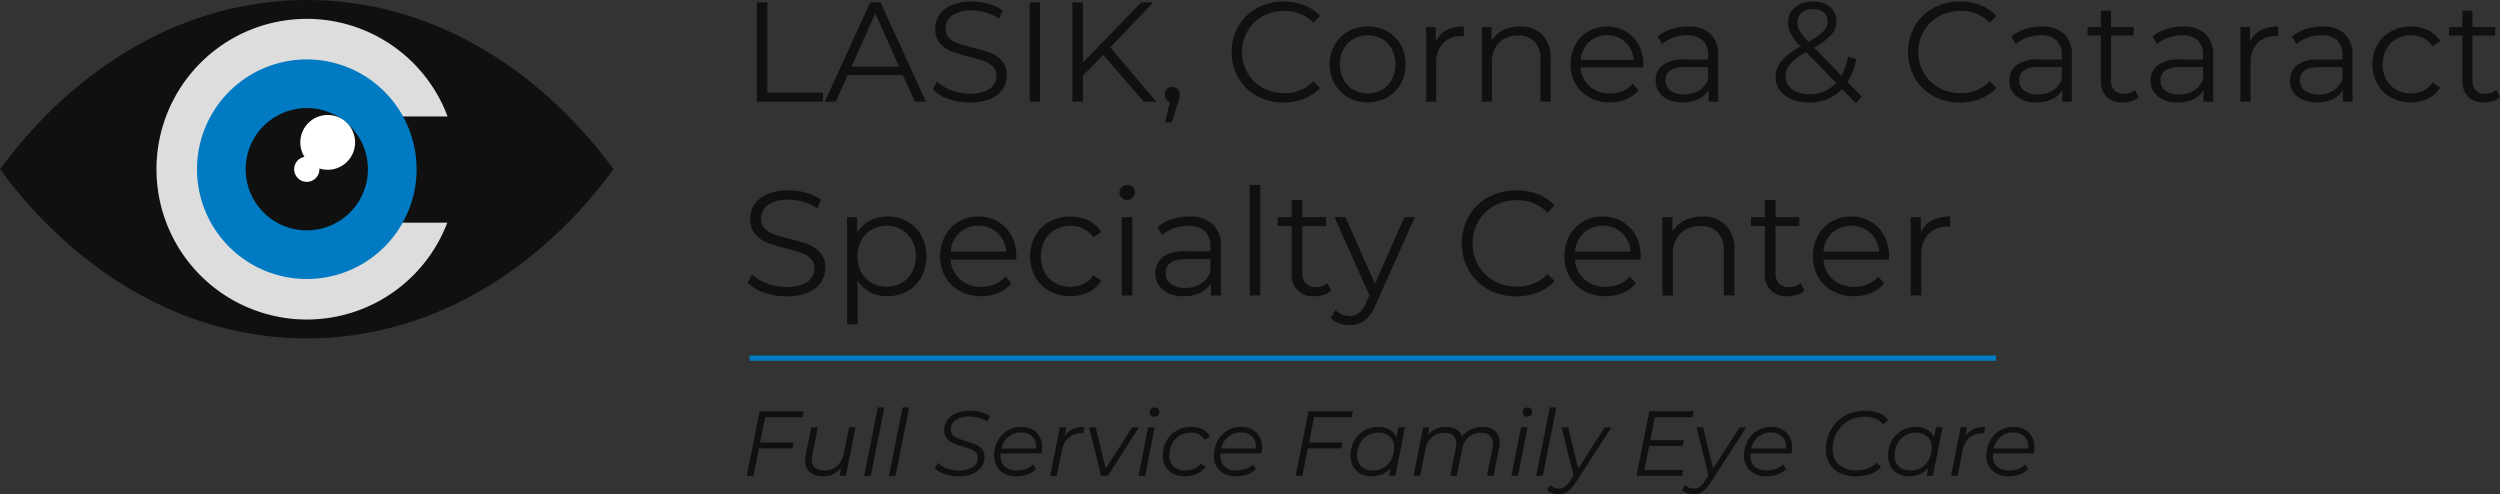 <svg xmlns="http://www.w3.org/2000/svg" xmlns:xlink="http://www.w3.org/1999/xlink" width="352.554" height="69.687" viewBox="0 0 352.554 69.687"><rect x="0" y="0" width="352.554" height="69.687" fill="#333333" stroke="none"/><defs><clipPath id="a"><rect width="352.554" height="69.687" fill="none"/></clipPath></defs><g clip-path="url(#a)"><path d="M86.527,23.863C75.71,38.548,60.33,47.724,43.264,47.724S10.817,38.551,0,23.863C10.818,9.179,26.2,0,43.264,0S75.71,9.179,86.527,23.863" fill="#111010"/><path d="M40.534,31.4V16.423H63.119a21.2,21.2,0,1,0-.04,14.979Z" fill="#ddd"/><path d="M43.265,8.382A15.482,15.482,0,1,1,27.783,23.864,15.483,15.483,0,0,1,43.265,8.382" fill="#007ac2"/><path d="M43.264,15.243a8.621,8.621,0,1,1-8.621,8.621,8.621,8.621,0,0,1,8.621-8.621" fill="#111010"/><path d="M46.214,16.217a3.862,3.862,0,1,1-3.862,3.864,3.862,3.862,0,0,1,3.862-3.864" fill="#fff"/><path d="M43.264,22.084a1.78,1.78,0,1,1-1.78,1.78,1.78,1.78,0,0,1,1.78-1.78" fill="#fff"/><path d="M107.906,58.832l-.715,3.574h4.719l-.169.832h-4.719l-.767,3.862h-.949l1.82-9.1h6.24l-.169.832Z" fill="#111010"/><path d="M120.646,60.262,119.281,67.1H118.4l.221-1.092a3.246,3.246,0,0,1-2.639,1.157,2.544,2.544,0,0,1-1.788-.591,2.124,2.124,0,0,1-.643-1.645,4.066,4.066,0,0,1,.078-.768l.78-3.9h.923l-.78,3.9a3.545,3.545,0,0,0-.065.612,1.5,1.5,0,0,0,.435,1.157,1.863,1.863,0,0,0,1.307.4,2.686,2.686,0,0,0,1.807-.611A3.1,3.1,0,0,0,119,63.941l.728-3.679Z" fill="#111010"/><path d="M123.792,57.454h.923L122.791,67.1h-.923Z" fill="#111010"/><path d="M127.289,57.454h.923L126.288,67.1h-.923Z" fill="#111010"/><path d="M133.2,66.853a3.4,3.4,0,0,1-1.385-.832l.468-.754a3.191,3.191,0,0,0,1.261.793,4.761,4.761,0,0,0,1.664.3,3.533,3.533,0,0,0,1.944-.475,1.491,1.491,0,0,0,.735-1.319,1.03,1.03,0,0,0-.273-.741,2.032,2.032,0,0,0-.689-.461,10.894,10.894,0,0,0-1.132-.384,11.772,11.772,0,0,1-1.371-.475,2.367,2.367,0,0,1-.9-.675,1.767,1.767,0,0,1-.37-1.163,2.373,2.373,0,0,1,.461-1.463,2.914,2.914,0,0,1,1.287-.95,5.064,5.064,0,0,1,1.891-.331,5.923,5.923,0,0,1,1.56.2,3.856,3.856,0,0,1,1.262.578l-.4.78a3.652,3.652,0,0,0-1.132-.553,4.715,4.715,0,0,0-1.339-.188,3.368,3.368,0,0,0-1.923.494,1.539,1.539,0,0,0-.728,1.339,1.066,1.066,0,0,0,.285.767,2.051,2.051,0,0,0,.709.475,11.522,11.522,0,0,0,1.137.383,11.9,11.9,0,0,1,1.366.474,2.454,2.454,0,0,1,.883.651,1.639,1.639,0,0,1,.364,1.111,2.354,2.354,0,0,1-.474,1.476,2.953,2.953,0,0,1-1.313.942,5.309,5.309,0,0,1-1.931.325,5.685,5.685,0,0,1-1.917-.325" fill="#111010"/><path d="M141.12,63.941a2.226,2.226,0,0,0-.013.273A2.049,2.049,0,0,0,141.7,65.8a2.514,2.514,0,0,0,1.761.546,3.519,3.519,0,0,0,1.268-.227,2.569,2.569,0,0,0,.968-.631l.416.663a3.284,3.284,0,0,1-1.2.748,4.364,4.364,0,0,1-1.527.266,3.321,3.321,0,0,1-2.333-.78,2.746,2.746,0,0,1-.852-2.132,4.358,4.358,0,0,1,.488-2.067,3.645,3.645,0,0,1,3.295-1.976,3,3,0,0,1,2.171.774,2.8,2.8,0,0,1,.806,2.125,4.237,4.237,0,0,1-.091.832ZM142.2,61.6a3.057,3.057,0,0,0-.988,1.651h4.875a1.775,1.775,0,0,0,.013-.247,1.9,1.9,0,0,0-.585-1.489,2.244,2.244,0,0,0-1.56-.526,2.64,2.64,0,0,0-1.755.611" fill="#111010"/><path d="M151.26,60.529a3.933,3.933,0,0,1,1.664-.318l-.169.9-.26-.013a2.607,2.607,0,0,0-1.813.637,3.326,3.326,0,0,0-.956,1.9l-.689,3.47h-.923l1.352-6.838h.884l-.234,1.248a2.8,2.8,0,0,1,1.144-.981" fill="#111010"/><path d="M160.62,60.262,156.226,67.1h-.949l-1.69-6.838h.923l1.417,5.837,3.731-5.837Z" fill="#111010"/><path d="M161.907,60.262h.924L161.479,67.1h-.924Zm.41-1.677a.6.6,0,0,1-.176-.43.682.682,0,0,1,.2-.5.7.7,0,0,1,.514-.2.631.631,0,0,1,.455.176.553.553,0,0,1,.181.41.711.711,0,0,1-.728.728.6.6,0,0,1-.448-.182" fill="#111010"/><path d="M165.469,66.807a2.558,2.558,0,0,1-1.1-1.014,2.965,2.965,0,0,1-.384-1.527,4.245,4.245,0,0,1,.507-2.08,3.7,3.7,0,0,1,1.417-1.449,4.017,4.017,0,0,1,2.054-.527,3.586,3.586,0,0,1,1.631.344,2.458,2.458,0,0,1,1.06,1.021l-.78.455a2.108,2.108,0,0,0-1.989-1.014,2.873,2.873,0,0,0-2.593,1.56,3.487,3.487,0,0,0-.384,1.651,2.036,2.036,0,0,0,.592,1.559,2.35,2.35,0,0,0,1.683.56,2.971,2.971,0,0,0,1.229-.254,2.347,2.347,0,0,0,.929-.734l.663.507a3.043,3.043,0,0,1-1.215.956,3.952,3.952,0,0,1-1.645.344,3.7,3.7,0,0,1-1.677-.358" fill="#111010"/><path d="M172.125,63.941a2.226,2.226,0,0,0-.013.273A2.049,2.049,0,0,0,172.7,65.8a2.514,2.514,0,0,0,1.761.546,3.519,3.519,0,0,0,1.268-.227,2.569,2.569,0,0,0,.968-.631l.416.663a3.284,3.284,0,0,1-1.2.748,4.364,4.364,0,0,1-1.527.266,3.321,3.321,0,0,1-2.333-.78,2.746,2.746,0,0,1-.852-2.132,4.358,4.358,0,0,1,.488-2.067,3.645,3.645,0,0,1,3.295-1.976,3,3,0,0,1,2.171.774,2.805,2.805,0,0,1,.806,2.125,4.237,4.237,0,0,1-.091.832ZM173.2,61.6a3.057,3.057,0,0,0-.988,1.651h4.875a1.775,1.775,0,0,0,.013-.247,1.9,1.9,0,0,0-.585-1.489,2.244,2.244,0,0,0-1.56-.526,2.641,2.641,0,0,0-1.755.611" fill="#111010"/><path d="M185.32,58.832l-.715,3.574h4.719l-.169.832h-4.719l-.767,3.862h-.949l1.82-9.1h6.24l-.169.832Z" fill="#111010"/><path d="M198.137,60.262,196.772,67.1h-.884l.221-1.079a3.435,3.435,0,0,1-1.17.845,3.643,3.643,0,0,1-1.495.3,3.312,3.312,0,0,1-1.547-.352,2.533,2.533,0,0,1-1.053-1.008,3.038,3.038,0,0,1-.377-1.54,4.289,4.289,0,0,1,.5-2.08,3.7,3.7,0,0,1,1.384-1.449,3.78,3.78,0,0,1,1.976-.527,3.233,3.233,0,0,1,1.638.383,2.227,2.227,0,0,1,.962,1.1l.286-1.43Zm-2.977,5.675a2.841,2.841,0,0,0,1.06-1.145,3.5,3.5,0,0,0,.383-1.644,2.063,2.063,0,0,0-.591-1.566,2.3,2.3,0,0,0-1.658-.566,2.848,2.848,0,0,0-1.521.416,2.888,2.888,0,0,0-1.059,1.151,3.5,3.5,0,0,0-.384,1.644,2.039,2.039,0,0,0,.592,1.56,2.316,2.316,0,0,0,1.657.559,2.888,2.888,0,0,0,1.521-.409" fill="#111010"/><path d="M210.858,60.789a2.087,2.087,0,0,1,.63,1.618,4.879,4.879,0,0,1-.09.807l-.781,3.887h-.923l.78-3.9a2.943,2.943,0,0,0,.066-.637,1.451,1.451,0,0,0-.43-1.124,1.8,1.8,0,0,0-1.261-.4,2.6,2.6,0,0,0-1.729.578,2.923,2.923,0,0,0-.923,1.71l-.754,3.77h-.922l.779-3.9a3.554,3.554,0,0,0,.065-.624,1.483,1.483,0,0,0-.422-1.137,1.794,1.794,0,0,0-1.268-.4,2.541,2.541,0,0,0-1.741.6A3.143,3.143,0,0,0,201,63.435L200.27,67.1h-.924l1.352-6.838h.885l-.222,1.091a3.162,3.162,0,0,1,2.587-1.143,2.725,2.725,0,0,1,1.437.35,1.827,1.827,0,0,1,.8,1.014,3.278,3.278,0,0,1,1.241-1.02,3.819,3.819,0,0,1,1.644-.344,2.547,2.547,0,0,1,1.788.578" fill="#111010"/><path d="M214.491,60.262h.924L214.063,67.1h-.924Zm.41-1.677a.6.6,0,0,1-.176-.43.682.682,0,0,1,.2-.5.7.7,0,0,1,.514-.2.631.631,0,0,1,.455.176.553.553,0,0,1,.181.41.711.711,0,0,1-.728.728.6.6,0,0,1-.448-.182" fill="#111010"/><path d="M218.56,57.454h.923L217.559,67.1h-.923Z" fill="#111010"/><path d="M227.244,60.262l-4.992,7.722a4.7,4.7,0,0,1-1.17,1.333,2.258,2.258,0,0,1-1.3.37,2.693,2.693,0,0,1-.936-.162,1.627,1.627,0,0,1-.689-.45l.494-.675a1.592,1.592,0,0,0,1.209.494,1.424,1.424,0,0,0,.819-.247,2.941,2.941,0,0,0,.754-.858l.481-.728-1.7-6.8h.936l1.417,5.824,3.731-5.824Z" fill="#111010"/><path d="M233.38,58.832l-.65,3.236h4.719l-.156.82h-4.719l-.676,3.38h5.473l-.169.832H230.78L232.6,58h6.24l-.169.832Z" fill="#111010"/><path d="M246.263,60.262l-4.992,7.722a4.7,4.7,0,0,1-1.17,1.333,2.258,2.258,0,0,1-1.3.37,2.693,2.693,0,0,1-.936-.162,1.627,1.627,0,0,1-.689-.45l.494-.675a1.592,1.592,0,0,0,1.209.494,1.424,1.424,0,0,0,.819-.247,2.941,2.941,0,0,0,.754-.858l.481-.728-1.7-6.8h.936l1.417,5.824,3.731-5.824Z" fill="#111010"/><path d="M246.874,63.941a2.226,2.226,0,0,0-.013.273,2.049,2.049,0,0,0,.592,1.586,2.514,2.514,0,0,0,1.761.546,3.518,3.518,0,0,0,1.268-.227,2.569,2.569,0,0,0,.968-.631l.416.663a3.284,3.284,0,0,1-1.2.748,4.363,4.363,0,0,1-1.527.266,3.321,3.321,0,0,1-2.333-.78,2.746,2.746,0,0,1-.852-2.132,4.358,4.358,0,0,1,.488-2.067,3.645,3.645,0,0,1,3.295-1.976,3,3,0,0,1,2.171.774,2.8,2.8,0,0,1,.806,2.125,4.237,4.237,0,0,1-.091.832Zm1.079-2.34a3.057,3.057,0,0,0-.988,1.651h4.875a1.775,1.775,0,0,0,.013-.247,1.9,1.9,0,0,0-.585-1.489,2.244,2.244,0,0,0-1.56-.526,2.64,2.64,0,0,0-1.755.611" fill="#111010"/><path d="M259.458,66.7A3.366,3.366,0,0,1,258,65.378a3.839,3.839,0,0,1-.5-1.983,5.649,5.649,0,0,1,.683-2.755,5.078,5.078,0,0,1,1.943-1.983,5.683,5.683,0,0,1,2.912-.734,5.11,5.11,0,0,1,1.937.343,2.9,2.9,0,0,1,1.3.983l-.676.6a3.208,3.208,0,0,0-2.639-1.067,4.5,4.5,0,0,0-2.366.618A4.239,4.239,0,0,0,259,61.056a4.751,4.751,0,0,0-.559,2.288,2.805,2.805,0,0,0,.878,2.171,3.569,3.569,0,0,0,2.5.805,3.953,3.953,0,0,0,2.886-1.079l.559.638a3.959,3.959,0,0,1-1.521.962,5.787,5.787,0,0,1-2,.338,5.125,5.125,0,0,1-2.288-.475" fill="#111010"/><path d="M273.939,60.262,272.574,67.1h-.884l.221-1.079a3.436,3.436,0,0,1-1.17.845,3.643,3.643,0,0,1-1.495.3,3.312,3.312,0,0,1-1.547-.352,2.533,2.533,0,0,1-1.053-1.008,3.038,3.038,0,0,1-.377-1.54,4.289,4.289,0,0,1,.5-2.08,3.7,3.7,0,0,1,1.384-1.449,3.781,3.781,0,0,1,1.976-.527,3.233,3.233,0,0,1,1.638.383,2.227,2.227,0,0,1,.962,1.1l.286-1.43Zm-2.977,5.675a2.841,2.841,0,0,0,1.06-1.145,3.5,3.5,0,0,0,.383-1.644,2.063,2.063,0,0,0-.591-1.566,2.3,2.3,0,0,0-1.658-.566,2.848,2.848,0,0,0-1.521.416,2.888,2.888,0,0,0-1.059,1.151,3.5,3.5,0,0,0-.384,1.644,2.039,2.039,0,0,0,.592,1.56,2.316,2.316,0,0,0,1.657.559,2.888,2.888,0,0,0,1.521-.409" fill="#111010"/><path d="M278.294,60.529a3.933,3.933,0,0,1,1.664-.318l-.169.9-.26-.013a2.607,2.607,0,0,0-1.813.637,3.326,3.326,0,0,0-.956,1.9l-.689,3.47h-.923l1.352-6.838h.884l-.234,1.248a2.8,2.8,0,0,1,1.144-.981" fill="#111010"/><path d="M281.05,63.941a2.226,2.226,0,0,0-.013.273,2.049,2.049,0,0,0,.592,1.586,2.514,2.514,0,0,0,1.761.546,3.518,3.518,0,0,0,1.268-.227,2.569,2.569,0,0,0,.968-.631l.416.663a3.283,3.283,0,0,1-1.2.748,4.363,4.363,0,0,1-1.527.266,3.321,3.321,0,0,1-2.333-.78,2.746,2.746,0,0,1-.852-2.132,4.358,4.358,0,0,1,.488-2.067,3.645,3.645,0,0,1,3.3-1.976,3,3,0,0,1,2.171.774,2.8,2.8,0,0,1,.806,2.125,4.237,4.237,0,0,1-.091.832Zm1.079-2.34a3.057,3.057,0,0,0-.988,1.651h4.875a1.775,1.775,0,0,0,.013-.247,1.9,1.9,0,0,0-.585-1.489,2.244,2.244,0,0,0-1.56-.526,2.641,2.641,0,0,0-1.755.611" fill="#111010"/><path d="M106.738.336h1.48v12.72h7.84v1.28h-9.32Z" fill="#111010"/><path d="M127.338,10.6h-7.8l-1.68,3.74h-1.54l6.4-14h1.46l6.4,14h-1.56Zm-.54-1.2-3.36-7.519L120.078,9.4Z" fill="#111010"/><path d="M133.767,13.956a5.489,5.489,0,0,1-2.21-1.32l.58-1.14a5.539,5.539,0,0,0,2.02,1.23,7.39,7.39,0,0,0,2.6.47,4.754,4.754,0,0,0,2.82-.69,2.125,2.125,0,0,0,.94-1.79,1.791,1.791,0,0,0-.51-1.34,3.466,3.466,0,0,0-1.25-.771,20.407,20.407,0,0,0-2.06-.589,21.622,21.622,0,0,1-2.52-.77,4.138,4.138,0,0,1-1.61-1.13,3,3,0,0,1-.67-2.06,3.5,3.5,0,0,1,.56-1.93,3.838,3.838,0,0,1,1.72-1.39,7.049,7.049,0,0,1,2.88-.52,8.48,8.48,0,0,1,2.35.33,6.741,6.741,0,0,1,1.99.91l-.5,1.18a6.862,6.862,0,0,0-1.88-.87,7.031,7.031,0,0,0-1.96-.29,4.533,4.533,0,0,0-2.77.709,2.2,2.2,0,0,0-.93,1.831,1.825,1.825,0,0,0,.51,1.35,3.329,3.329,0,0,0,1.28.779q.77.272,2.07.591a20.665,20.665,0,0,1,2.49.75,4.08,4.08,0,0,1,1.61,1.119,2.967,2.967,0,0,1,.66,2.031,3.446,3.446,0,0,1-.57,1.93,3.842,3.842,0,0,1-1.75,1.38,7.31,7.31,0,0,1-2.9.51,9,9,0,0,1-2.99-.5" fill="#111010"/><rect width="1.48" height="14" transform="translate(145.197 0.336)" fill="#111010"/><path d="M155.577,7.756l-2.86,2.9v3.68h-1.48v-14h1.48V8.8l8.22-8.46h1.7l-6.06,6.34,6.48,7.66H161.3Z" fill="#111010"/><path d="M166.077,12.566a1.062,1.062,0,0,1,.3.77,2.125,2.125,0,0,1-.07.519,5.551,5.551,0,0,1-.21.641l-.84,2.759h-.96l.68-2.9a1,1,0,0,1-.52-.369,1.146,1.146,0,0,1,.1-1.42,1.084,1.084,0,0,1,1.52,0" fill="#111010"/><path d="M177.267,13.536a6.733,6.733,0,0,1-2.62-2.55,7.12,7.12,0,0,1-.95-3.65,7.121,7.121,0,0,1,.95-3.651,6.716,6.716,0,0,1,2.63-2.549,7.689,7.689,0,0,1,3.76-.92,7.8,7.8,0,0,1,2.88.52,5.979,5.979,0,0,1,2.24,1.52l-.94.94a5.578,5.578,0,0,0-4.14-1.66,6.081,6.081,0,0,0-3.02.76,5.551,5.551,0,0,0-2.13,2.08,5.76,5.76,0,0,0-.77,2.96,5.757,5.757,0,0,0,.77,2.96,5.551,5.551,0,0,0,2.13,2.08,6.081,6.081,0,0,0,3.02.76,5.5,5.5,0,0,0,4.14-1.68l.94.939a6.043,6.043,0,0,1-2.25,1.531,7.744,7.744,0,0,1-2.89.53,7.643,7.643,0,0,1-3.75-.92" fill="#111010"/><path d="M190.137,13.746a5.032,5.032,0,0,1-1.92-1.91,5.443,5.443,0,0,1-.7-2.76,5.443,5.443,0,0,1,.7-2.76,4.958,4.958,0,0,1,1.92-1.9,5.86,5.86,0,0,1,5.48,0,4.893,4.893,0,0,1,1.91,1.9,5.508,5.508,0,0,1,.69,2.76,5.508,5.508,0,0,1-.69,2.76,4.965,4.965,0,0,1-1.91,1.91,5.785,5.785,0,0,1-5.48,0m4.75-1.08a3.553,3.553,0,0,0,1.39-1.45,4.488,4.488,0,0,0,.5-2.14,4.488,4.488,0,0,0-.5-2.14,3.56,3.56,0,0,0-1.39-1.45,4.216,4.216,0,0,0-4.02,0,3.628,3.628,0,0,0-1.4,1.45,4.413,4.413,0,0,0-.51,2.14,4.413,4.413,0,0,0,.51,2.14,3.622,3.622,0,0,0,1.4,1.45,4.216,4.216,0,0,0,4.02,0" fill="#111010"/><path d="M203.967,4.276a5.063,5.063,0,0,1,2.449-.54v1.38l-.34-.021a3.356,3.356,0,0,0-2.6,1.021,4.061,4.061,0,0,0-.941,2.859v5.361h-1.42V3.816h1.361v2.06a3.433,3.433,0,0,1,1.49-1.6" fill="#111010"/><path d="M217.487,4.886a4.494,4.494,0,0,1,1.17,3.351v6.1h-1.42V8.376a3.485,3.485,0,0,0-.82-2.5,3.083,3.083,0,0,0-2.34-.86,3.593,3.593,0,0,0-2.69,1.011,3.81,3.81,0,0,0-.99,2.79v5.519h-1.42V3.817h1.36V5.756a3.942,3.942,0,0,1,1.61-1.49,5.154,5.154,0,0,1,2.39-.529,4.3,4.3,0,0,1,3.15,1.149" fill="#111010"/><path d="M231.716,9.516h-8.8a3.758,3.758,0,0,0,1.26,2.65,4.179,4.179,0,0,0,2.88,1.01,4.529,4.529,0,0,0,1.8-.35,3.938,3.938,0,0,0,1.42-1.03l.8.92a4.494,4.494,0,0,1-1.75,1.28,5.925,5.925,0,0,1-2.31.44,5.842,5.842,0,0,1-2.87-.69,4.968,4.968,0,0,1-1.95-1.91,5.45,5.45,0,0,1-.7-2.76,5.629,5.629,0,0,1,.67-2.759,4.843,4.843,0,0,1,1.84-1.9,5.414,5.414,0,0,1,5.25,0,4.818,4.818,0,0,1,1.82,1.89,5.692,5.692,0,0,1,.66,2.77Zm-7.63-3.59a3.808,3.808,0,0,0-1.17,2.53h7.46a3.812,3.812,0,0,0-1.17-2.53,3.863,3.863,0,0,0-5.12,0" fill="#111010"/><path d="M241.2,4.766a3.985,3.985,0,0,1,1.1,3.051v6.519h-1.36V12.7a3.254,3.254,0,0,1-1.41,1.279,4.918,4.918,0,0,1-2.21.46,4.32,4.32,0,0,1-2.8-.84,2.712,2.712,0,0,1-1.04-2.22,2.69,2.69,0,0,1,.97-2.16,4.744,4.744,0,0,1,3.09-.82h3.34v-.64a2.7,2.7,0,0,0-.76-2.07,3.141,3.141,0,0,0-2.22-.71,5.641,5.641,0,0,0-1.92.33,4.843,4.843,0,0,0-1.58.91l-.64-1.059a5.665,5.665,0,0,1,1.92-1.051,7.489,7.489,0,0,1,2.36-.369,4.453,4.453,0,0,1,3.16,1.029m-1.6,8a3.28,3.28,0,0,0,1.28-1.59V9.456h-3.3q-2.7,0-2.7,1.88a1.721,1.721,0,0,0,.7,1.451,3.187,3.187,0,0,0,1.96.53,3.741,3.741,0,0,0,2.06-.551" fill="#111010"/><path d="M261.716,14.555l-1.94-2a6.111,6.111,0,0,1-4.68,1.9,6.215,6.215,0,0,1-2.43-.451A3.894,3.894,0,0,1,251,12.746a3.029,3.029,0,0,1-.6-1.851,3.525,3.525,0,0,1,.8-2.26,9.649,9.649,0,0,1,2.72-2.1,8.28,8.28,0,0,1-1.38-1.771,3.311,3.311,0,0,1-.38-1.55,2.7,2.7,0,0,1,.96-2.16A3.842,3.842,0,0,1,255.7.236a3.582,3.582,0,0,1,2.38.739,2.523,2.523,0,0,1,.88,2.04,2.819,2.819,0,0,1-.7,1.87,9.41,9.41,0,0,1-2.42,1.83l3.84,3.96a8.917,8.917,0,0,0,.94-2.7l1.16.361a9.318,9.318,0,0,1-1.24,3.219l2,2.061Zm-2.78-2.859-4.22-4.341a8.509,8.509,0,0,0-2.29,1.7,2.6,2.6,0,0,0-.63,1.7,2.171,2.171,0,0,0,.93,1.831,4.02,4.02,0,0,0,2.45.69,4.85,4.85,0,0,0,3.76-1.58m-4.87-9.88a1.748,1.748,0,0,0-.59,1.38,2.346,2.346,0,0,0,.32,1.18,8.512,8.512,0,0,0,1.26,1.519,9.649,9.649,0,0,0,2.1-1.5,1.949,1.949,0,0,0,.58-1.359,1.6,1.6,0,0,0-.54-1.271,2.217,2.217,0,0,0-1.5-.47,2.379,2.379,0,0,0-1.63.521" fill="#111010"/><path d="M272.645,13.536a6.733,6.733,0,0,1-2.62-2.55,7.12,7.12,0,0,1-.95-3.65,7.121,7.121,0,0,1,.95-3.651,6.716,6.716,0,0,1,2.63-2.549,7.689,7.689,0,0,1,3.76-.92,7.8,7.8,0,0,1,2.88.52,5.979,5.979,0,0,1,2.24,1.52l-.94.94a5.578,5.578,0,0,0-4.14-1.66,6.081,6.081,0,0,0-3.02.76,5.551,5.551,0,0,0-2.13,2.08,5.76,5.76,0,0,0-.77,2.96,5.757,5.757,0,0,0,.77,2.96,5.551,5.551,0,0,0,2.13,2.08,6.081,6.081,0,0,0,3.02.76,5.5,5.5,0,0,0,4.14-1.68l.94.939a6.044,6.044,0,0,1-2.25,1.531,7.744,7.744,0,0,1-2.89.53,7.643,7.643,0,0,1-3.75-.92" fill="#111010"/><path d="M291.076,4.766a3.985,3.985,0,0,1,1.1,3.051v6.519h-1.359V12.7a3.254,3.254,0,0,1-1.41,1.279,4.921,4.921,0,0,1-2.21.46,4.323,4.323,0,0,1-2.8-.84,2.712,2.712,0,0,1-1.04-2.22,2.693,2.693,0,0,1,.97-2.16,4.746,4.746,0,0,1,3.09-.82h3.34v-.64A2.7,2.7,0,0,0,290,5.686a3.143,3.143,0,0,0-2.22-.71,5.637,5.637,0,0,0-1.92.33,4.848,4.848,0,0,0-1.581.91l-.64-1.059a5.674,5.674,0,0,1,1.92-1.051,7.493,7.493,0,0,1,2.36-.369,4.454,4.454,0,0,1,3.161,1.029m-1.6,8a3.278,3.278,0,0,0,1.279-1.59V9.456h-3.3q-2.7,0-2.7,1.88a1.721,1.721,0,0,0,.7,1.451,3.192,3.192,0,0,0,1.96.53,3.745,3.745,0,0,0,2.061-.551" fill="#111010"/><path d="M301.576,13.7a2.734,2.734,0,0,1-.991.55,4.015,4.015,0,0,1-1.231.189,3.076,3.076,0,0,1-2.278-.8,3.048,3.048,0,0,1-.8-2.259V5.015h-1.881v-1.2h1.881v-2.3h1.42v2.3h3.2v1.2h-3.2V11.3a1.981,1.981,0,0,0,.47,1.429,1.781,1.781,0,0,0,1.349.491,2.627,2.627,0,0,0,.851-.14,2.133,2.133,0,0,0,.711-.4Z" fill="#111010"/><path d="M311,4.766a3.985,3.985,0,0,1,1.1,3.051v6.519h-1.359V12.7a3.254,3.254,0,0,1-1.41,1.279,4.921,4.921,0,0,1-2.21.46,4.318,4.318,0,0,1-2.8-.84,2.712,2.712,0,0,1-1.04-2.22,2.69,2.69,0,0,1,.97-2.16,4.741,4.741,0,0,1,3.089-.82h3.34v-.64a2.7,2.7,0,0,0-.759-2.07,3.143,3.143,0,0,0-2.22-.71,5.637,5.637,0,0,0-1.92.33,4.833,4.833,0,0,0-1.58.91l-.641-1.059a5.675,5.675,0,0,1,1.92-1.051,7.493,7.493,0,0,1,2.36-.369A4.454,4.454,0,0,1,311,4.766m-1.6,8a3.278,3.278,0,0,0,1.279-1.59V9.456h-3.3q-2.7,0-2.7,1.88a1.724,1.724,0,0,0,.7,1.451,3.191,3.191,0,0,0,1.96.53,3.745,3.745,0,0,0,2.061-.551" fill="#111010"/><path d="M318.8,4.276a5.064,5.064,0,0,1,2.45-.54v1.38l-.34-.021a3.357,3.357,0,0,0-2.6,1.021,4.06,4.06,0,0,0-.94,2.859v5.361h-1.42V3.816h1.36v2.06a3.438,3.438,0,0,1,1.49-1.6" fill="#111010"/><path d="M330.655,4.766a3.985,3.985,0,0,1,1.1,3.051v6.519h-1.359V12.7a3.254,3.254,0,0,1-1.41,1.279,4.921,4.921,0,0,1-2.21.46,4.318,4.318,0,0,1-2.8-.84,2.712,2.712,0,0,1-1.04-2.22,2.69,2.69,0,0,1,.97-2.16,4.741,4.741,0,0,1,3.089-.82h3.34v-.64a2.7,2.7,0,0,0-.759-2.07,3.143,3.143,0,0,0-2.22-.71,5.637,5.637,0,0,0-1.92.33,4.833,4.833,0,0,0-1.58.91l-.641-1.059a5.675,5.675,0,0,1,1.92-1.051,7.493,7.493,0,0,1,2.36-.369,4.454,4.454,0,0,1,3.161,1.029m-1.6,8a3.278,3.278,0,0,0,1.279-1.59V9.456h-3.3q-2.7,0-2.7,1.88a1.724,1.724,0,0,0,.7,1.451,3.191,3.191,0,0,0,1.96.53,3.745,3.745,0,0,0,2.061-.551" fill="#111010"/><path d="M337.2,13.756a4.929,4.929,0,0,1-1.93-1.91,5.5,5.5,0,0,1-.7-2.77,5.447,5.447,0,0,1,.7-2.759,4.946,4.946,0,0,1,1.93-1.9,5.673,5.673,0,0,1,2.79-.68,5.412,5.412,0,0,1,2.431.53,4.027,4.027,0,0,1,1.689,1.551l-1.059.719a3.323,3.323,0,0,0-1.321-1.17,3.915,3.915,0,0,0-1.74-.39,4.121,4.121,0,0,0-2.05.51,3.592,3.592,0,0,0-1.42,1.45,4.418,4.418,0,0,0-.509,2.14,4.4,4.4,0,0,0,.509,2.15,3.6,3.6,0,0,0,1.42,1.44,4.121,4.121,0,0,0,2.05.51,3.992,3.992,0,0,0,1.74-.38,3.246,3.246,0,0,0,1.321-1.16l1.059.72a4.012,4.012,0,0,1-1.7,1.55,5.409,5.409,0,0,1-2.42.53,5.673,5.673,0,0,1-2.79-.68" fill="#111010"/><path d="M352.554,13.7a2.713,2.713,0,0,1-.99.55,4,4,0,0,1-1.23.189,3.081,3.081,0,0,1-2.28-.8,3.055,3.055,0,0,1-.8-2.259V5.015h-1.88v-1.2h1.88v-2.3h1.42v2.3h3.2v1.2h-3.2V11.3a1.981,1.981,0,0,0,.47,1.429,1.783,1.783,0,0,0,1.35.491,2.621,2.621,0,0,0,.85-.14,2.118,2.118,0,0,0,.71-.4Z" fill="#111010"/><path d="M107.765,41.267a5.778,5.778,0,0,1-2.321-1.386l.61-1.2a5.818,5.818,0,0,0,2.12,1.292,7.754,7.754,0,0,0,2.73.493,5,5,0,0,0,2.962-.724,2.234,2.234,0,0,0,.986-1.879,1.884,1.884,0,0,0-.535-1.408A3.63,3.63,0,0,0,113,35.65a20.989,20.989,0,0,0-2.163-.619,22.908,22.908,0,0,1-2.646-.809,4.342,4.342,0,0,1-1.69-1.186,3.157,3.157,0,0,1-.7-2.164,3.654,3.654,0,0,1,.588-2.026,4.02,4.02,0,0,1,1.805-1.46,7.411,7.411,0,0,1,3.025-.546,8.867,8.867,0,0,1,2.467.347,7.113,7.113,0,0,1,2.089.955l-.525,1.239a7.254,7.254,0,0,0-1.974-.913,7.367,7.367,0,0,0-2.057-.305,4.757,4.757,0,0,0-2.909.746,2.312,2.312,0,0,0-.977,1.921,1.914,1.914,0,0,0,.536,1.417,3.5,3.5,0,0,0,1.344.82q.809.283,2.174.619a22.089,22.089,0,0,1,2.614.788,4.29,4.29,0,0,1,1.69,1.176,3.112,3.112,0,0,1,.694,2.132,3.618,3.618,0,0,1-.6,2.026,4.027,4.027,0,0,1-1.837,1.449,7.684,7.684,0,0,1-3.046.535,9.41,9.41,0,0,1-3.139-.525" fill="#111010"/><path d="M127.957,31.239a5.038,5.038,0,0,1,1.974,1.985,6.367,6.367,0,0,1,0,5.859,5.048,5.048,0,0,1-1.963,1.984,5.651,5.651,0,0,1-2.825.7,5.218,5.218,0,0,1-2.425-.556,4.592,4.592,0,0,1-1.775-1.628V45.74h-1.491V30.62h1.428V32.8a4.587,4.587,0,0,1,1.775-1.68,5.2,5.2,0,0,1,2.488-.588,5.673,5.673,0,0,1,2.814.7m-.819,8.673a3.767,3.767,0,0,0,1.48-1.522,4.637,4.637,0,0,0,.536-2.248,4.579,4.579,0,0,0-.536-2.236,3.87,3.87,0,0,0-1.48-1.522,4.331,4.331,0,0,0-4.21,0,3.9,3.9,0,0,0-1.471,1.522,4.578,4.578,0,0,0-.535,2.236,4.637,4.637,0,0,0,.535,2.248,3.791,3.791,0,0,0,1.471,1.522,4.4,4.4,0,0,0,4.21,0" fill="#111010"/><path d="M143.307,36.606h-9.24a3.949,3.949,0,0,0,1.323,2.782,4.394,4.394,0,0,0,3.025,1.06,4.764,4.764,0,0,0,1.889-.368A4.1,4.1,0,0,0,141.8,39l.839.966a4.728,4.728,0,0,1-1.837,1.344,6.216,6.216,0,0,1-2.425.463,6.14,6.14,0,0,1-3.014-.725,5.21,5.21,0,0,1-2.047-2.006,5.7,5.7,0,0,1-.736-2.9,5.923,5.923,0,0,1,.7-2.9,5.107,5.107,0,0,1,1.932-1.995,5.392,5.392,0,0,1,2.761-.714,5.338,5.338,0,0,1,2.751.714,5.073,5.073,0,0,1,1.911,1.984,5.98,5.98,0,0,1,.693,2.909Zm-8.011-3.77a4,4,0,0,0-1.229,2.656H141.9a4,4,0,0,0-1.228-2.656,4.055,4.055,0,0,0-5.376,0" fill="#111010"/><path d="M148.022,41.057A5.166,5.166,0,0,1,146,39.052a6.1,6.1,0,0,1,0-5.807,5.194,5.194,0,0,1,2.026-1.995,5.963,5.963,0,0,1,2.93-.714,5.674,5.674,0,0,1,2.551.557,4.235,4.235,0,0,1,1.774,1.627l-1.112.756a3.5,3.5,0,0,0-1.387-1.229,4.125,4.125,0,0,0-1.826-.409,4.336,4.336,0,0,0-2.153.535,3.773,3.773,0,0,0-1.491,1.524,5,5,0,0,0,0,4.5,3.771,3.771,0,0,0,1.491,1.511,4.316,4.316,0,0,0,2.153.537,4.188,4.188,0,0,0,1.826-.4,3.405,3.405,0,0,0,1.387-1.218l1.112.756a4.221,4.221,0,0,1-1.784,1.628,5.7,5.7,0,0,1-2.541.557,5.942,5.942,0,0,1-2.93-.715" fill="#111010"/><path d="M158.175,27.89a1.031,1.031,0,0,1-.315-.756,1.007,1.007,0,0,1,.315-.735,1.056,1.056,0,0,1,.777-.315,1.075,1.075,0,0,1,.777.305.972.972,0,0,1,.315.724,1.1,1.1,0,0,1-1.869.777m.021,2.73h1.491V41.666H158.2Z" fill="#111010"/><path d="M171.027,31.618a4.18,4.18,0,0,1,1.155,3.2v6.845h-1.428V39.945a3.421,3.421,0,0,1-1.481,1.344,5.179,5.179,0,0,1-2.32.483,4.544,4.544,0,0,1-2.94-.883,3.035,3.035,0,0,1-.074-4.6,4.986,4.986,0,0,1,3.245-.861h3.507v-.672a2.829,2.829,0,0,0-.8-2.173,3.3,3.3,0,0,0-2.331-.746,5.926,5.926,0,0,0-2.016.347,5.079,5.079,0,0,0-1.659.955l-.672-1.112a5.943,5.943,0,0,1,2.016-1.1,7.848,7.848,0,0,1,2.478-.388,4.676,4.676,0,0,1,3.318,1.081m-1.68,8.4a3.445,3.445,0,0,0,1.344-1.67V36.542h-3.465q-2.835,0-2.835,1.974a1.806,1.806,0,0,0,.735,1.523,3.346,3.346,0,0,0,2.058.556,3.929,3.929,0,0,0,2.163-.577" fill="#111010"/><rect width="1.491" height="15.582" transform="translate(176.235 26.084)" fill="#111010"/><path d="M187.722,40.994a2.825,2.825,0,0,1-1.04.577,4.184,4.184,0,0,1-1.291.2,2.926,2.926,0,0,1-3.234-3.214V31.88h-1.974V30.62h1.974V28.2h1.491V30.62h3.36v1.26h-3.36v6.593a2.085,2.085,0,0,0,.493,1.5,1.874,1.874,0,0,0,1.418.515,2.74,2.74,0,0,0,.892-.147,2.221,2.221,0,0,0,.746-.42Z" fill="#111010"/><path d="M199.524,30.62,194,42.989a5.279,5.279,0,0,1-1.554,2.205,3.472,3.472,0,0,1-2.121.651,4.33,4.33,0,0,1-1.491-.252,3.231,3.231,0,0,1-1.2-.756l.693-1.113a2.749,2.749,0,0,0,2.016.84,2.025,2.025,0,0,0,1.292-.421,3.8,3.8,0,0,0,1-1.427l.483-1.072L188.184,30.62h1.554l4.158,9.387,4.158-9.387Z" fill="#111010"/><path d="M209.887,40.826a7.068,7.068,0,0,1-2.751-2.678,7.858,7.858,0,0,1,0-7.665,7.064,7.064,0,0,1,2.762-2.678,8.089,8.089,0,0,1,3.947-.965,8.18,8.18,0,0,1,3.025.546,6.264,6.264,0,0,1,2.351,1.6l-.986.987a5.854,5.854,0,0,0-4.348-1.744,6.386,6.386,0,0,0-3.17.8,5.826,5.826,0,0,0-2.237,2.184,6.382,6.382,0,0,0,0,6.216,5.833,5.833,0,0,0,2.237,2.184,6.385,6.385,0,0,0,3.17.8,5.774,5.774,0,0,0,4.348-1.765l.986.988a6.354,6.354,0,0,1-2.362,1.606,8.121,8.121,0,0,1-3.034.557,8.022,8.022,0,0,1-3.938-.966" fill="#111010"/><path d="M231.359,36.606h-9.24a3.949,3.949,0,0,0,1.323,2.782,4.394,4.394,0,0,0,3.025,1.06,4.764,4.764,0,0,0,1.889-.368A4.1,4.1,0,0,0,229.848,39l.839.966a4.728,4.728,0,0,1-1.837,1.344,6.216,6.216,0,0,1-2.425.463,6.14,6.14,0,0,1-3.014-.725,5.21,5.21,0,0,1-2.047-2.006,5.7,5.7,0,0,1-.736-2.9,5.923,5.923,0,0,1,.7-2.9,5.107,5.107,0,0,1,1.932-1.995,5.392,5.392,0,0,1,2.761-.714,5.338,5.338,0,0,1,2.751.714,5.073,5.073,0,0,1,1.911,1.984,5.98,5.98,0,0,1,.693,2.909Zm-8.011-3.77a4,4,0,0,0-1.229,2.656h7.833a4,4,0,0,0-1.228-2.656,4.055,4.055,0,0,0-5.376,0" fill="#111010"/><path d="M243.361,31.743a4.719,4.719,0,0,1,1.229,3.518v6.4H243.1V35.408a3.661,3.661,0,0,0-.861-2.625,3.234,3.234,0,0,0-2.457-.9,3.773,3.773,0,0,0-2.824,1.06,4.007,4.007,0,0,0-1.04,2.93v5.8h-1.491V30.62h1.428v2.037a4.142,4.142,0,0,1,1.691-1.564,5.409,5.409,0,0,1,2.509-.557,4.514,4.514,0,0,1,3.308,1.207" fill="#111010"/><path d="M254.459,40.994a2.825,2.825,0,0,1-1.04.577,4.184,4.184,0,0,1-1.291.2,2.926,2.926,0,0,1-3.234-3.214V31.88H246.92V30.62h1.974V28.2h1.491V30.62h3.36v1.26h-3.36v6.593a2.085,2.085,0,0,0,.493,1.5,1.874,1.874,0,0,0,1.418.515,2.74,2.74,0,0,0,.892-.147,2.221,2.221,0,0,0,.746-.42Z" fill="#111010"/><path d="M266.386,36.606h-9.24a3.949,3.949,0,0,0,1.323,2.782,4.394,4.394,0,0,0,3.025,1.06,4.764,4.764,0,0,0,1.889-.368A4.1,4.1,0,0,0,264.875,39l.839.966a4.728,4.728,0,0,1-1.837,1.344,6.216,6.216,0,0,1-2.425.463,6.14,6.14,0,0,1-3.014-.725,5.21,5.21,0,0,1-2.047-2.006,5.7,5.7,0,0,1-.736-2.9,5.923,5.923,0,0,1,.7-2.9,5.107,5.107,0,0,1,1.932-1.995,5.392,5.392,0,0,1,2.761-.714,5.338,5.338,0,0,1,2.751.714,5.073,5.073,0,0,1,1.911,1.984,5.98,5.98,0,0,1,.693,2.909Zm-8.011-3.77a4,4,0,0,0-1.229,2.656h7.833a4,4,0,0,0-1.228-2.656,4.055,4.055,0,0,0-5.376,0" fill="#111010"/><path d="M272.445,31.1a5.318,5.318,0,0,1,2.573-.566v1.45l-.357-.023a3.529,3.529,0,0,0-2.73,1.072,4.265,4.265,0,0,0-.987,3v5.627h-1.491V30.62h1.428v2.164a3.617,3.617,0,0,1,1.564-1.682" fill="#111010"/><rect width="175.786" height="0.742" transform="translate(105.706 50.136)" fill="#007ac2"/></g></svg>